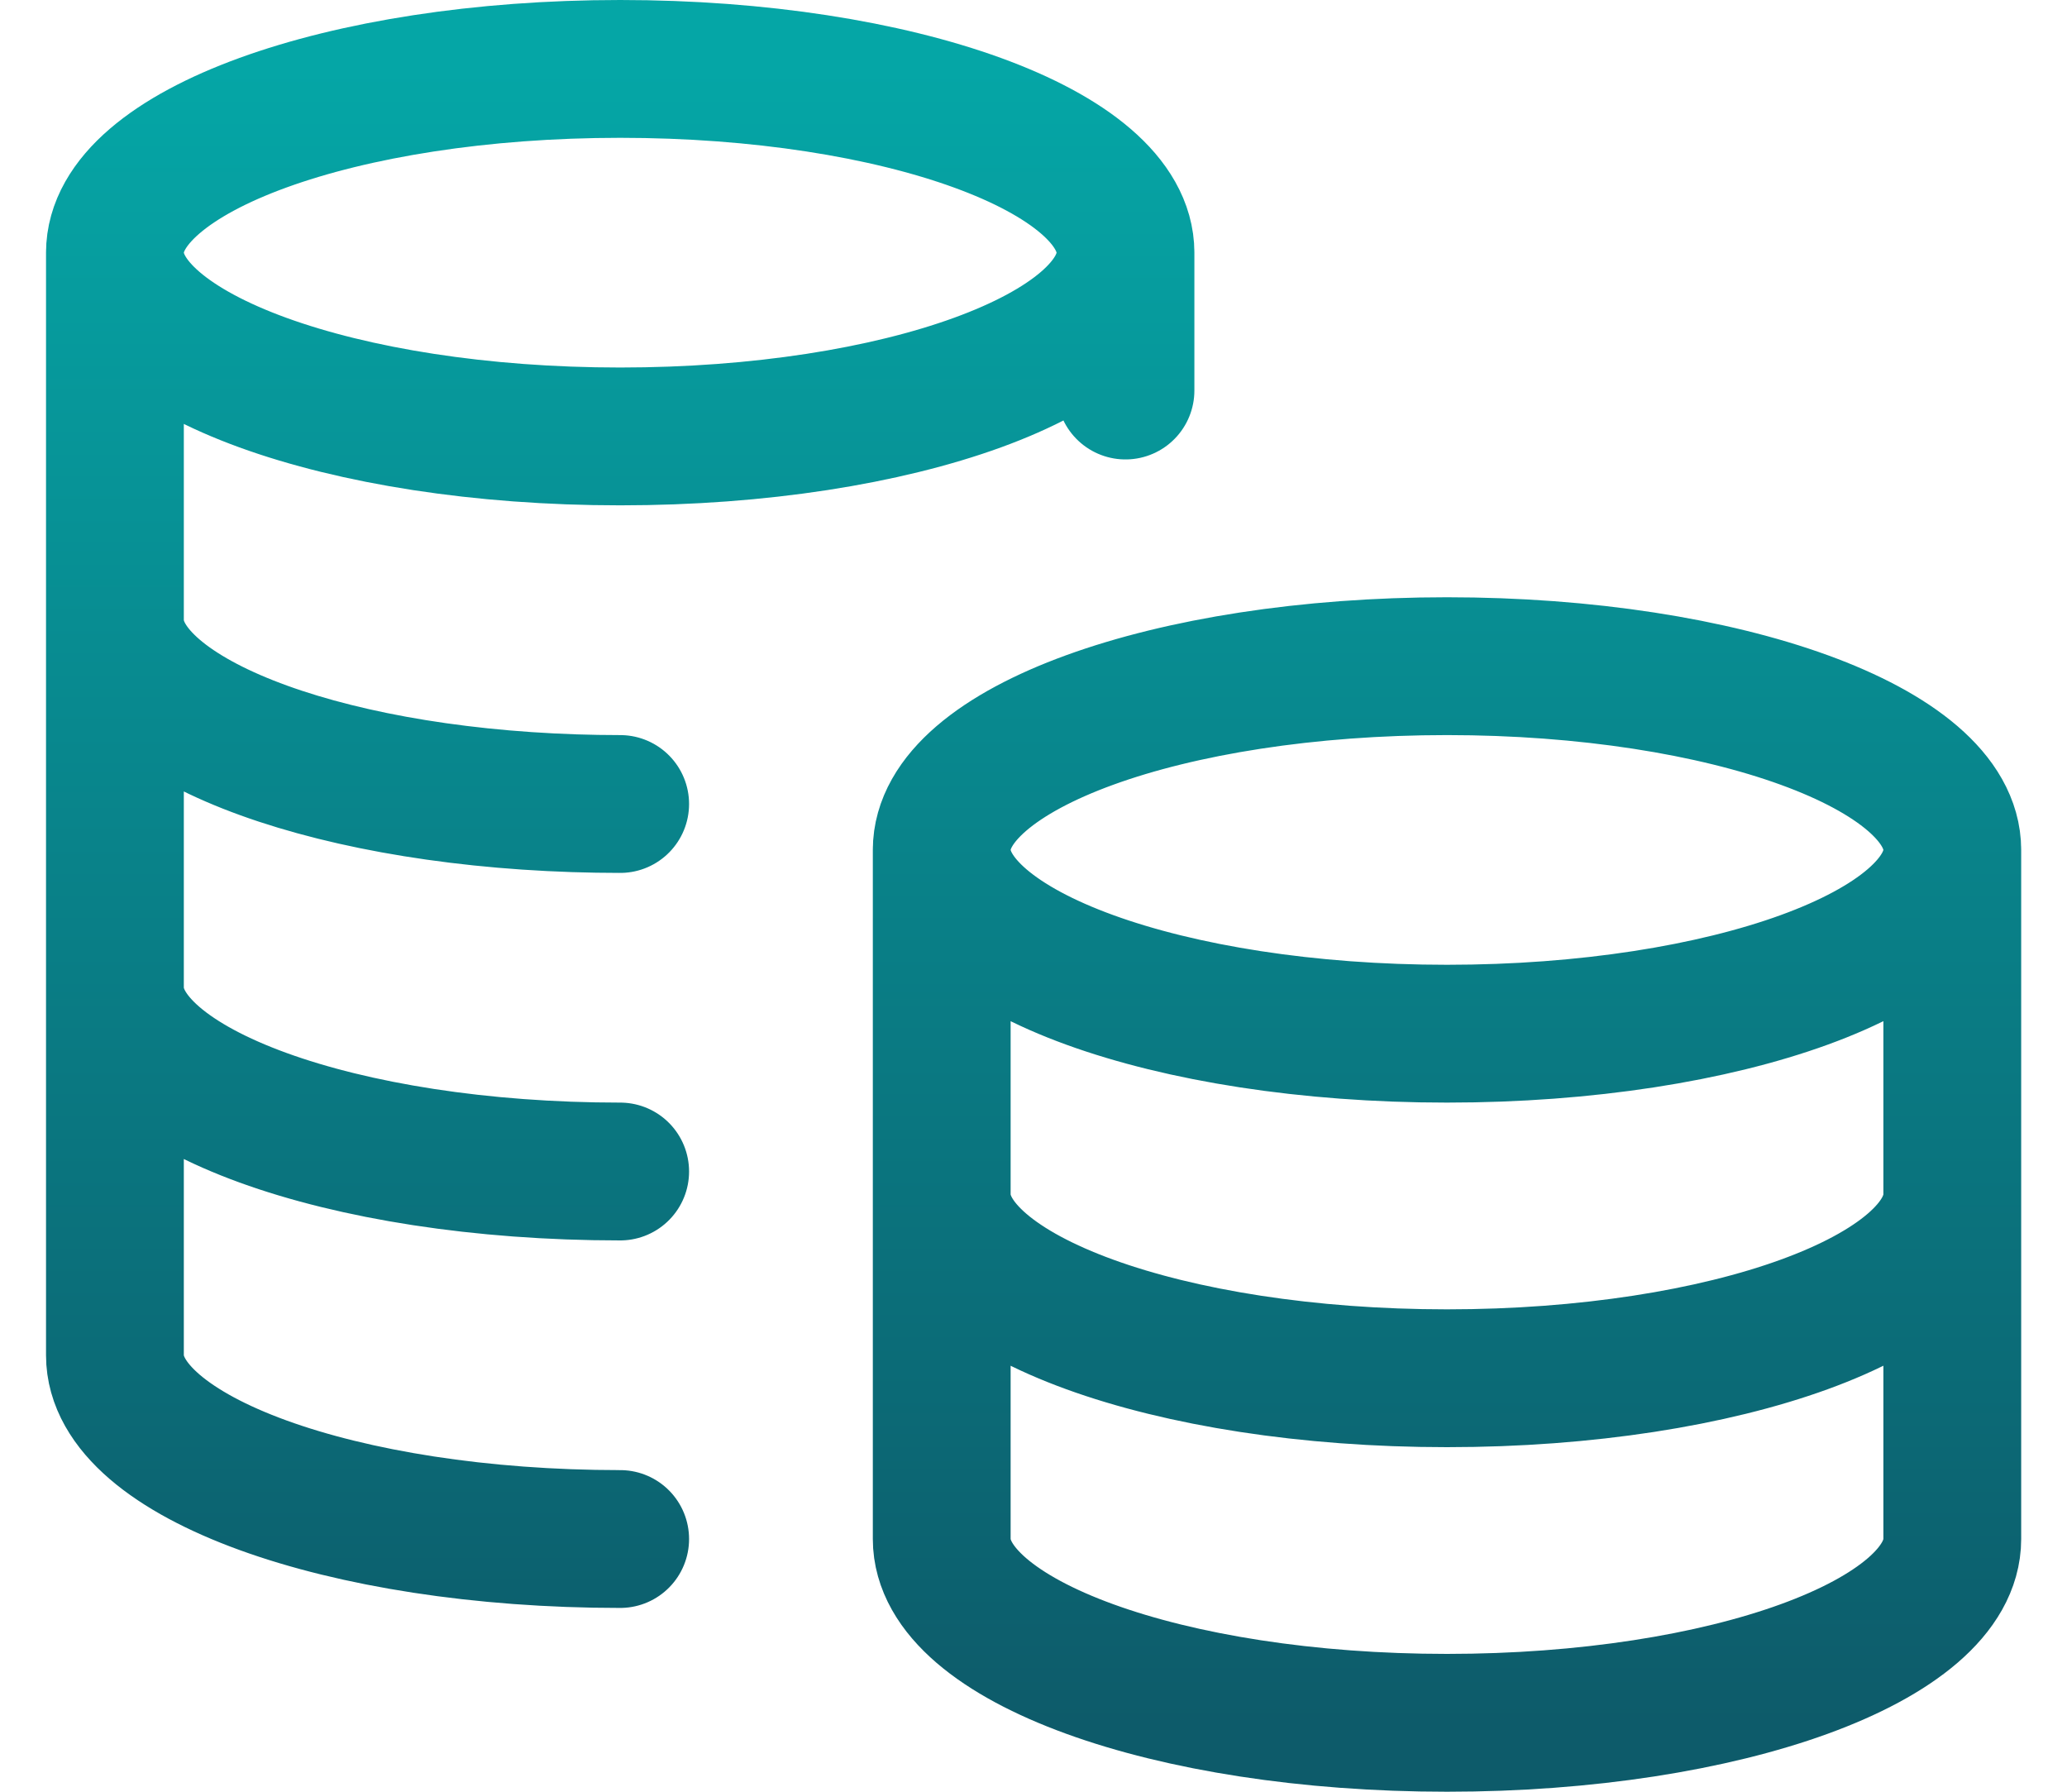 <svg width="30" height="26" viewBox="0 0 30 26" fill="none" xmlns="http://www.w3.org/2000/svg">
<path d="M16.335 3.667C16.335 5.139 13.051 6.333 9.001 6.333C4.951 6.333 1.668 5.139 1.668 3.667M16.335 3.667C16.335 2.194 13.051 1 9.001 1C4.951 1 1.668 2.194 1.668 3.667M16.335 3.667V5.667M1.668 3.667V19.667C1.668 21.139 4.951 22.333 9.001 22.333M9.001 11.667C8.777 11.667 8.554 11.663 8.335 11.656C4.597 11.533 1.668 10.391 1.668 9M9.001 17C4.951 17 1.668 15.806 1.668 14.333M28.335 12.333C28.335 13.806 25.051 15 21.001 15C16.951 15 13.668 13.806 13.668 12.333M28.335 12.333C28.335 10.861 25.051 9.667 21.001 9.667C16.951 9.667 13.668 10.861 13.668 12.333M28.335 12.333V22.333C28.335 23.806 25.051 25 21.001 25C16.951 25 13.668 23.806 13.668 22.333V12.333M28.335 17.333C28.335 18.806 25.051 20 21.001 20C16.951 20 13.668 18.806 13.668 17.333" stroke="url(#paint0_linear_862_1162)" stroke-width="2" stroke-linecap="round" stroke-linejoin="round"/>
<defs>
<linearGradient id="paint0_linear_862_1162" x1="15.001" y1="1" x2="15.001" y2="25" gradientUnits="userSpaceOnUse">
<stop stop-color="#05A6A6"/>
<stop offset="1" stop-color="#0D5B6A"/>
</linearGradient>
</defs>
</svg>
